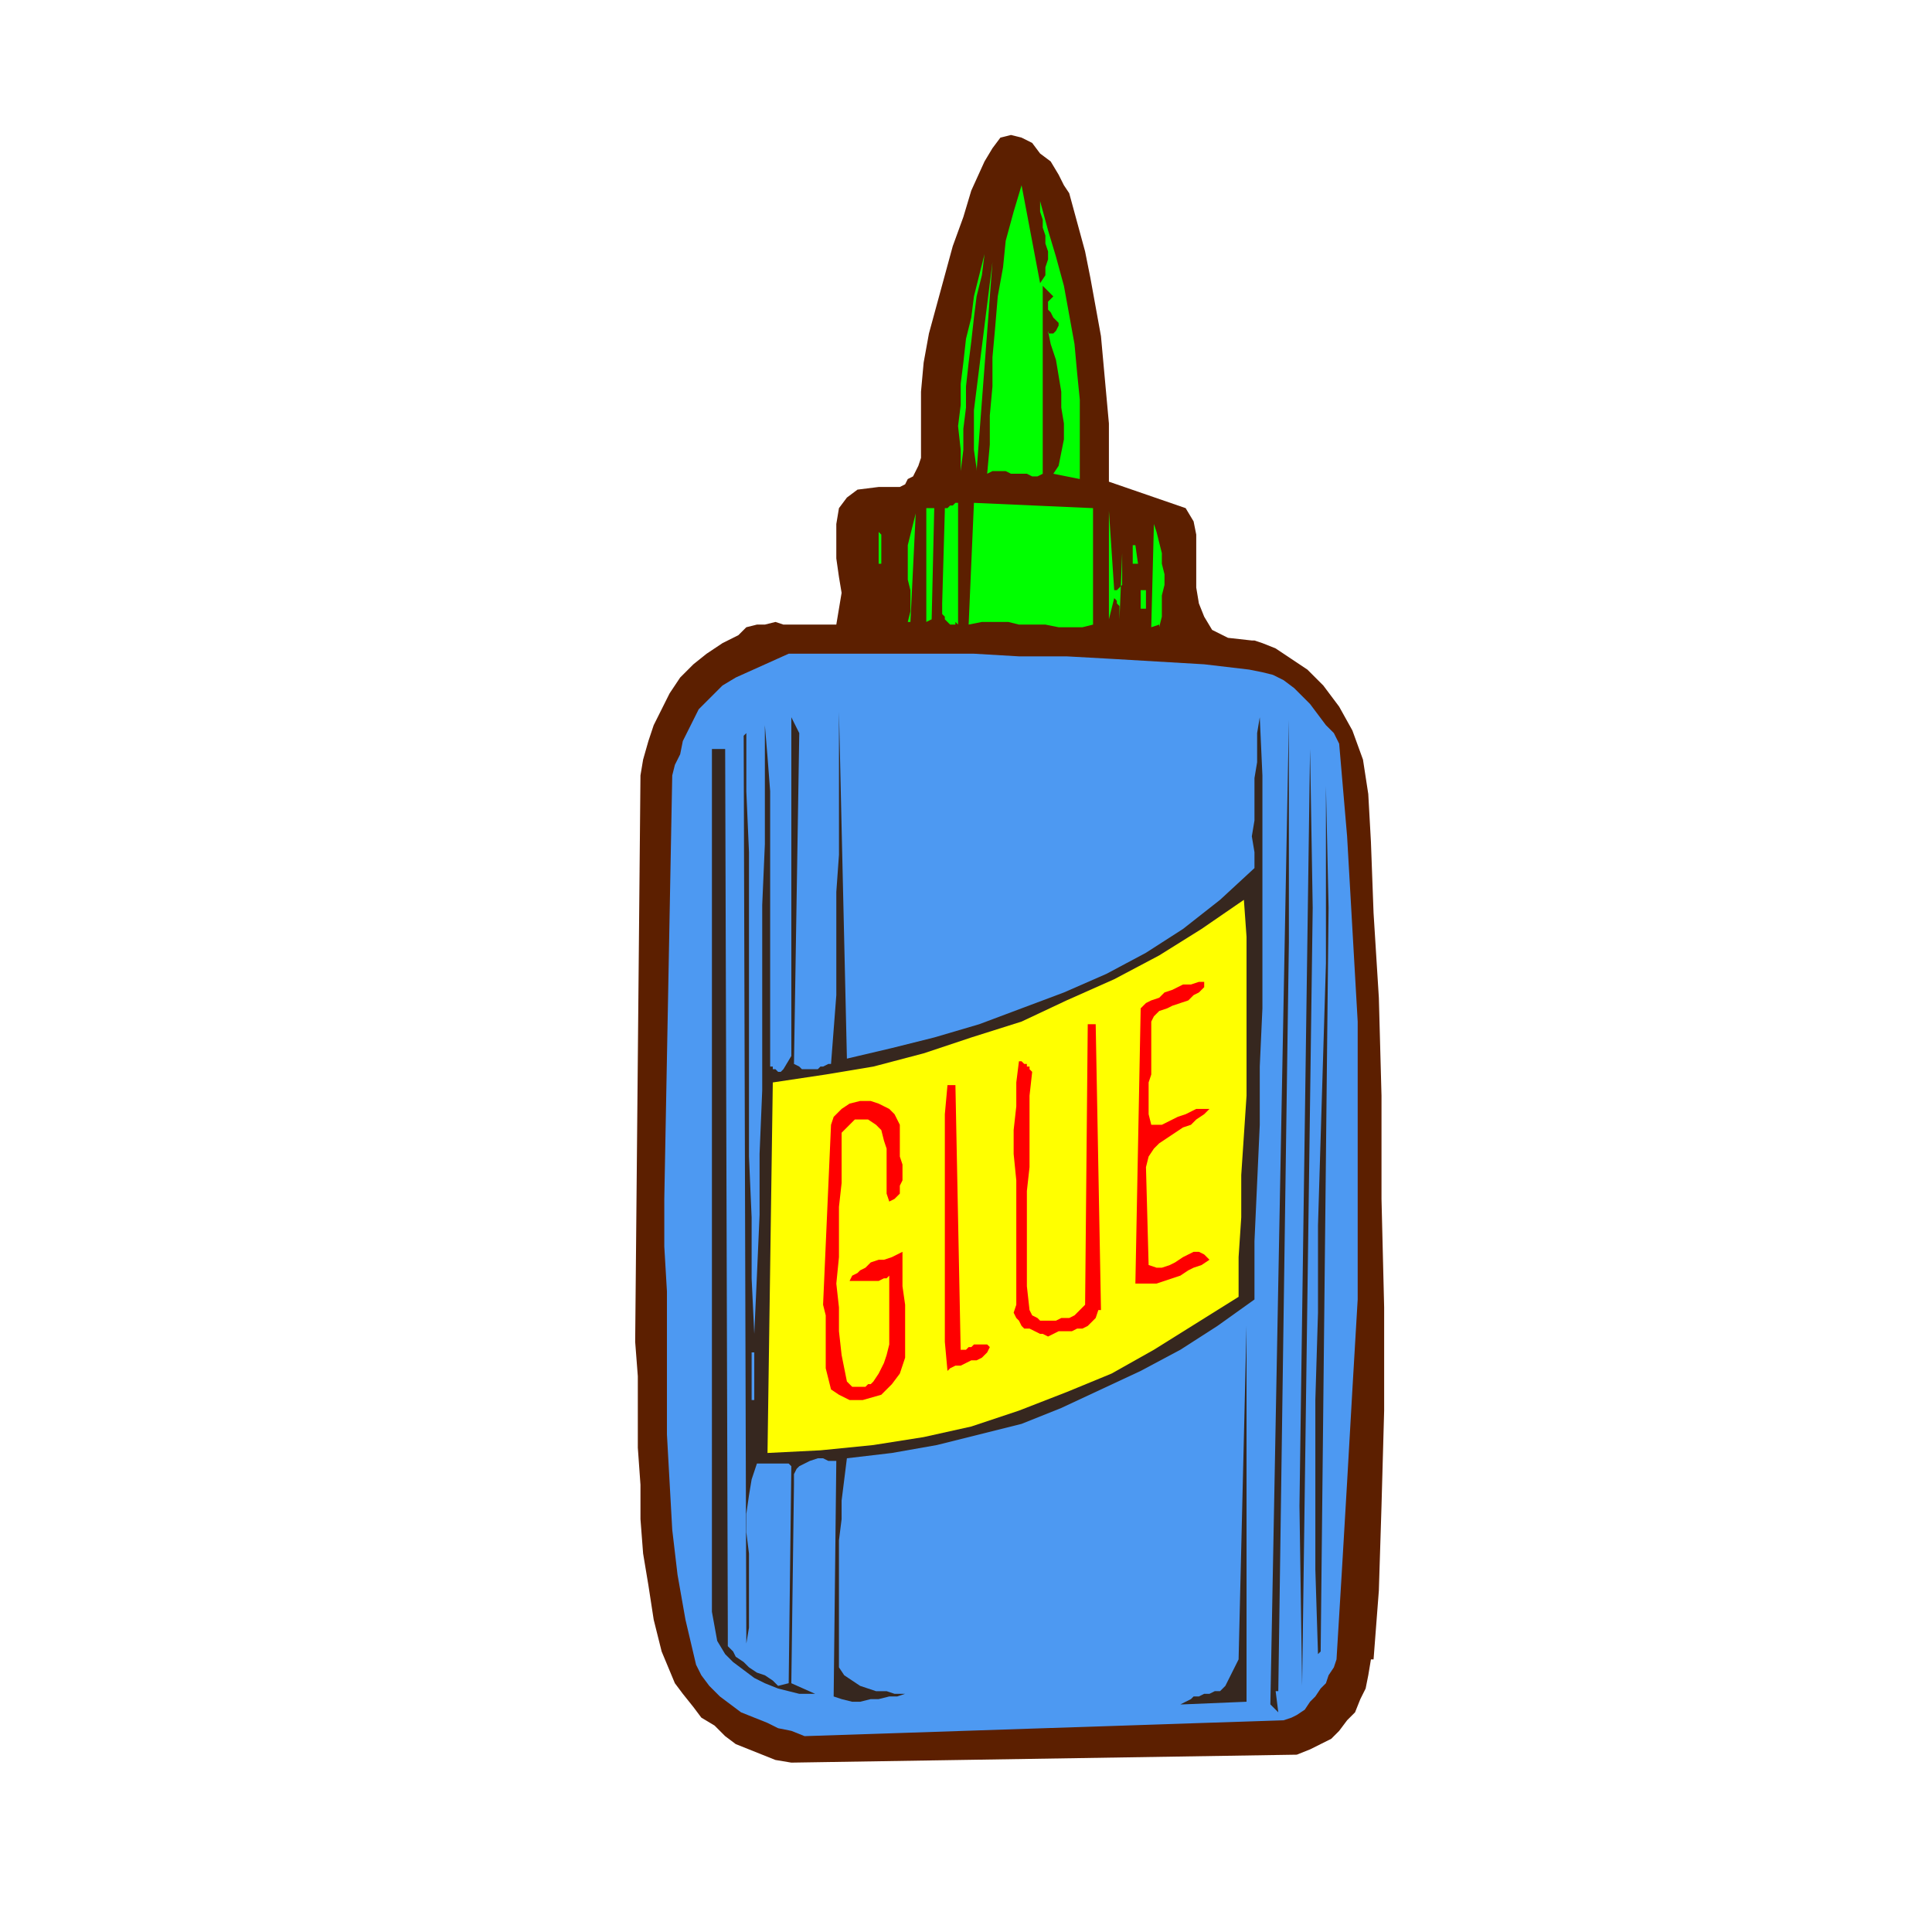 <svg xmlns="http://www.w3.org/2000/svg" width="97.333" height="97.333" fill-rule="evenodd" stroke-linecap="round" preserveAspectRatio="none" viewBox="0 0 730 730"><style>.pen1{stroke:none}.brush4{fill:#4d99f2}.brush5{fill:#36271f}</style><path fill-rule="nonzero" d="m518 627-1 6-1 5-2 4-2 5-3 3-3 4-3 3-4 2-4 2-5 2-191 3-6-1-5-2-5-2-5-2-4-3-4-4-5-3-3-4-4-5-3-4-5-12-3-12-2-13-2-12-1-13v-13l-1-14v-27l-1-13 2-214 1-6 2-7 2-6 3-6 3-6 4-6 5-5 5-4 6-4 6-3 3-3 4-1h3l4-1 3 1h20l1-6 1-6-1-6-1-7v-13l1-6 3-4 4-3 8-1h8l2-1 1-2 2-1 1-2 1-2 1-3v-25l1-11 2-11 3-11 3-11 3-11 4-11 3-10 5-11 3-5 3-4 4-1 4 1 4 2 3 4 4 3 3 5 2 4 2 3 3 11 3 11 2 10 2 11 2 11 1 11 1 11 1 11v22l29 10 3 5 1 5v20l1 6 2 5 3 5 6 3 9 1h1l3 1 5 2 6 4 6 4 6 6 6 8 5 9 4 11 2 13 1 18 1 27 2 32 1 37v39l1 41v39l-1 36-1 32-2 26z" class="pen1" style="fill:#5c1f00"/><path fill-rule="nonzero" d="m393 107 2-3v-3l1-3v-3l-1-3v-3l-1-3v-3l-1-3v-4l3 11 3 10 3 11 2 11 2 11 1 11 1 10v30l-10-2 2-3 1-5 1-5v-6l-1-6v-6l-1-6-1-6-2-6-1-5v1h2l1-1 1-2v-1l-1-1-1-1-1-2-1-1v-3l2-2-4-4v71l-2 1h-2l-2-1h-6l-2-1h-5l-2 1 1-11v-11l1-11v-11l1-11 1-12 2-11 1-10 3-11 3-10 7 37zm-30 70v-7l-1-9 1-8v-8l1-8 1-9 2-8 1-8 2-8 2-8-1 8-2 8-1 8-1 9-1 8-1 9v8l-1 8v8l-1 8zm6 0-1-7v-15l1-8 1-8 1-8 1-8 1-8 1-8 1-8-6 79zm-8 58v1h-2l-1-1-1-1v-1l-1-1v-4l1-35v-1h1l1-1h1l1-1h1v46zm52 1-4 1h-9l-5-1h-10l-4-1h-10l-5 1 2-46 45 2v44zm-61-2-2 1v-43h3l-1 43zm-12-40v33-32zm3 41 1-4v-8l-1-4v-13l1-4 1-4 1-4-2 41zm79-12 1-1 1-1v-12l-1 25v-5l-1-1v-1l-1-1-2 8v-41l2 30h2zm16 13-3 1 1-39 1 3 1 4 1 4v4l1 4v4l-1 4v8l-1 4zm-106-35 1 1v11h-1v-11zm95 5h2l1 7h-2v-7zm4 17h2v7h-2v-7z" class="pen1" style="fill:#0f0"/><path fill-rule="nonzero" d="m472 253 5 1 4 1 4 2 4 3 3 3 3 3 3 4 3 4 3 3 2 4 3 35 2 35 2 35v105l-2 34-2 35-2 34-2 33-1 3-2 3-1 3-2 2-2 3-2 2-2 3-3 2-2 1-3 1-181 6-5-2-5-1-4-2-5-2-5-2-4-3-4-3-4-4-3-4-2-4-4-17-3-17-2-17-1-18-1-18v-54l-1-17v-18l3-160 1-4 2-4 1-5 2-4 2-4 2-4 3-3 3-3 3-3 5-3 20-9h70l17 1h18l18 1 17 1 17 1 17 2z" class="pen1 brush4"/><path fill-rule="nonzero" d="m320 400 17-4 16-4 17-5 16-6 16-6 16-7 15-8 14-9 14-11 13-12v-6l-1-6 1-6v-16l1-6v-11l1-6 1 22v88l-1 22v22l-1 22-1 22v22l-14 10-14 9-15 8-15 7-15 7-15 6-16 4-16 4-17 3-17 2-1 8-1 8v7l-1 8v48l2 3 3 2 3 2 3 1 3 1h4l3 1h7l3 1-3-1h-3l-3 1h-3l-4 1h-3l-4 1h-3l-4-1-3-1 1-89h-3l-2-1h-2l-3 1-2 1-2 1-1 1-1 2v4l-1 75 9 4h-6l-4-1-4-1-5-2-4-2-4-3-4-3-3-3-3-5-2-11V283h5l1 333v6l2 2 1 2 3 2 2 2 3 2 3 1 3 2 2 2 4-1 1-82-1-1h-12l-2 6-1 6-1 7v7l1 8v28l-1 6-1-343 1-1v22l1 23v115l1 23v23l1 21 1-22 1-23v-23l1-24v-70l1-23v-45l1 12 1 13v104h1v1h1l1 1h1l1-1 3-5V271l3 6-2 125 2 1 1 1h6l1-1h1l2-1h1l1-13 1-13v-39l1-14v-54l3 131zm162 239 1 8-3-3 7-372v84l-4 283zm10-2-1-68 4-286 1 60-4 294zm7-13-1 1-1-32v-64l1-33v-33l1-33 1-33 1-33v-67l1 46-3 282z" class="pen1 brush5"/><path fill-rule="nonzero" d="m468 490-16 10-16 10-16 9-17 7-18 7-18 6-18 4-19 3-20 2-20 1 2-140 20-3 18-3 19-5 18-6 19-6 17-8 18-8 17-9 16-10 16-11 1 14v60l-1 15-1 15v16l-1 15v15z" class="pen1" style="fill:#ff0"/><path fill-rule="nonzero" d="M455 370v3l-2 2-2 1-2 2-3 1-3 1-2 1-3 1-2 2-1 2v20l-1 3v12l1 4h4l2-1 2-1 2-1 3-1 2-1 2-1h5l-2 2-3 2-2 2-3 1-3 2-3 2-3 2-2 2-2 3-1 4 1 37 3 1h2l3-1 2-1 3-2 2-1 2-1h2l2 1 2 2-3 2-3 1-2 1-3 2-3 1-3 1-3 1h-8l2-104 2-2 2-1 3-1 2-2 3-1 2-1 2-1h3l3-1h2zm-40 125-1 3-1 1-2 2-2 1h-2l-2 1h-5l-2 1-2 1-2-1h-1l-2-1-2-1h-2l-1-1-1-2-1-1-1-2 1-3v-47l-1-10v-9l1-9v-9l1-8h1l1 1h1v1h1v1l1 1-1 9v27l-1 9v36l1 9 1 2 2 1 1 1h6l2-1h3l2-1 4-4 1-106h3l2 108zm-52 15h2l1-1h1l1-1h5l1 1-1 2-1 1-1 1-2 1h-2l-2 1-2 1h-2l-2 1-1 1-1-11v-86l1-11h3l2 101zm-23-81v8l1 3v6l-1 2v3l-2 2-2 1-1-3v-17l-1-3-1-4-2-2-3-2h-5l-5 5v19l-1 9v19l-1 10 1 9v9l1 9 2 10 1 1 1 1h5l1-1h1l1-1 2-3 2-4 1-3 1-4v-26l-1 1h-1l-2 1h-11l1-2 2-1 1-1 2-1 2-2 3-1h2l3-1 2-1 2-1v13l1 7v20l-2 6-3 4-4 4-7 2h-5l-4-2-3-2-1-4-1-4v-20l-1-4 3-68 1-3 3-3 3-2 4-1h4l3 1 4 2 2 2 2 4v4z" class="pen1" style="fill:red"/><path fill-rule="nonzero" d="m446 644 2-1 2-1 1-1h2l2-1h2l2-1h2l1-1 1-1 5-10 3-126v142l-24 1z" class="pen1 brush5"/><path fill-rule="nonzero" d="M283 511h2v18h-1v-18z" class="pen1 brush4"/><path fill-rule="nonzero" d="M289 556v68-68z" class="pen1 brush5"/></svg>
